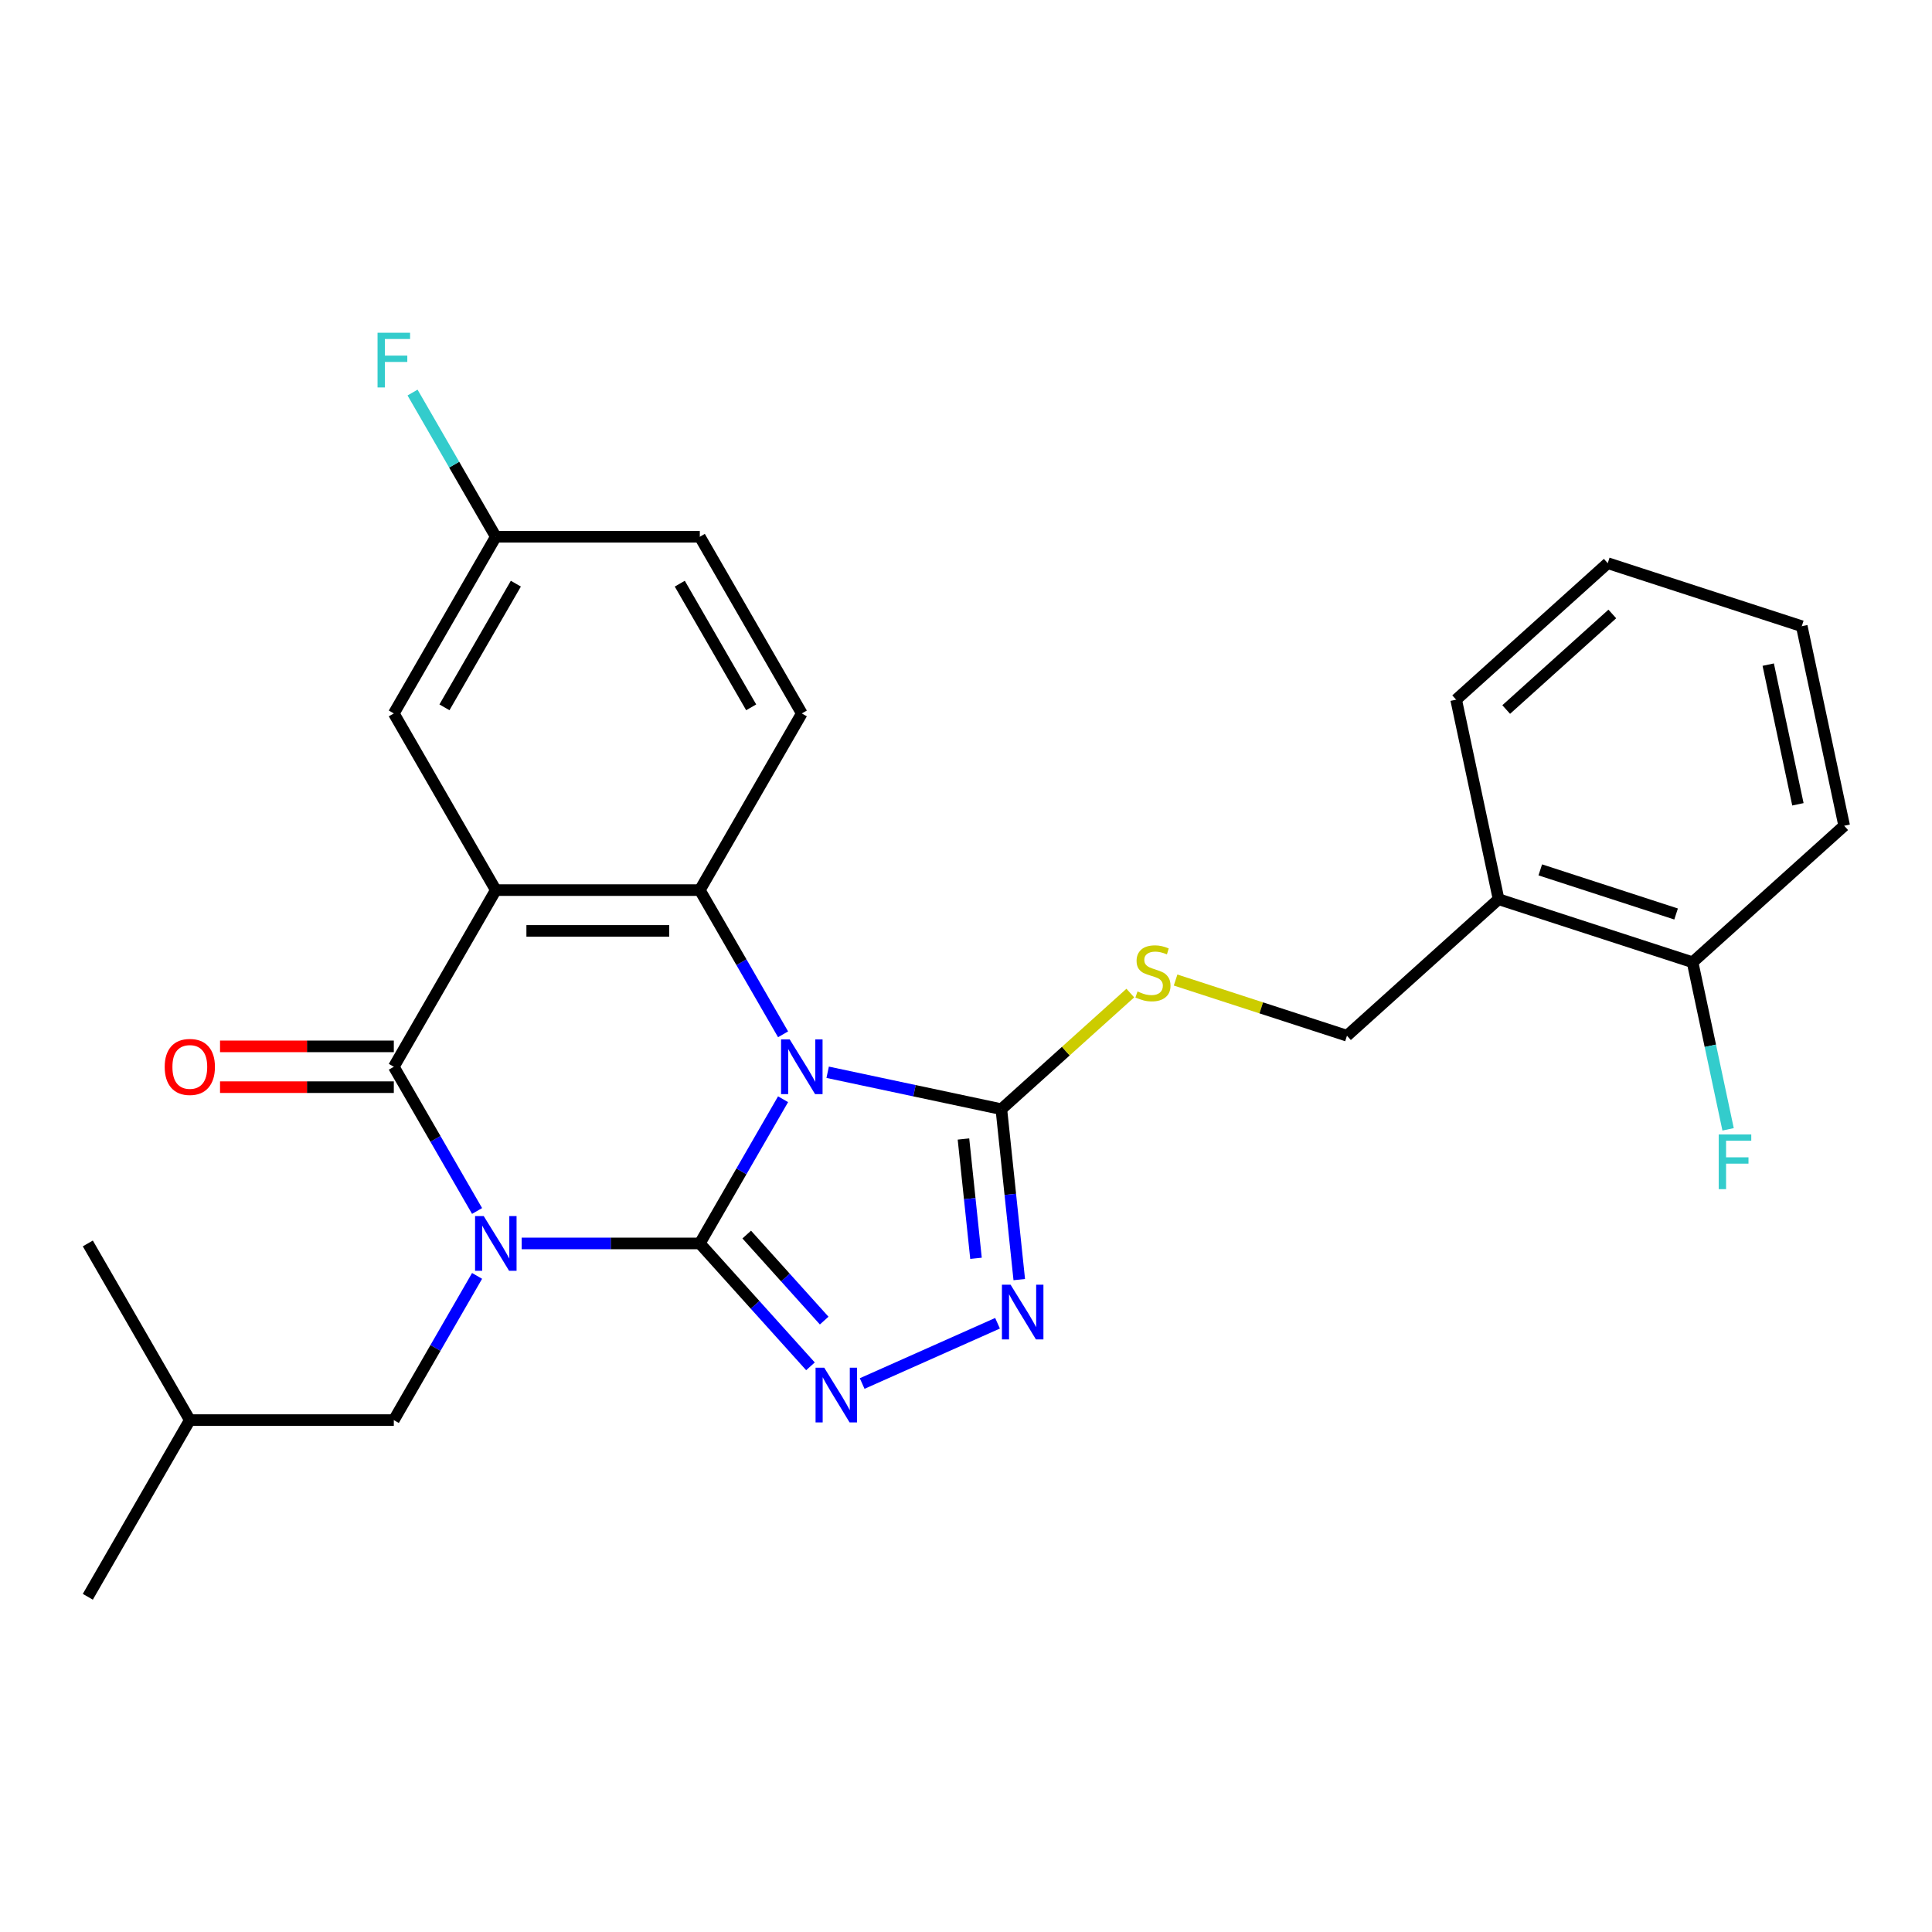 <?xml version='1.0' encoding='iso-8859-1'?>
<svg version='1.1' baseProfile='full'
              xmlns='http://www.w3.org/2000/svg'
                      xmlns:rdkit='http://www.rdkit.org/xml'
                      xmlns:xlink='http://www.w3.org/1999/xlink'
                  xml:space='preserve'
width='1000px' height='1000px' viewBox='0 0 1000 1000'>
<!-- END OF HEADER -->
<rect style='opacity:1.0;fill:#FFFFFF;stroke:none' width='1000' height='1000' x='0' y='0'> </rect>
<path class='bond-0' d='M 362.222,643.601 L 316.117,643.601' style='fill:none;fill-rule:evenodd;stroke:#000000;stroke-width:6px;stroke-linecap:butt;stroke-linejoin:miter;stroke-opacity:1' />
<path class='bond-0' d='M 316.117,643.601 L 270.013,643.601' style='fill:none;fill-rule:evenodd;stroke:#0000FF;stroke-width:6px;stroke-linecap:butt;stroke-linejoin:miter;stroke-opacity:1' />
<path class='bond-1' d='M 362.222,643.601 L 383.77,606.279' style='fill:none;fill-rule:evenodd;stroke:#000000;stroke-width:6px;stroke-linecap:butt;stroke-linejoin:miter;stroke-opacity:1' />
<path class='bond-1' d='M 383.77,606.279 L 405.317,568.958' style='fill:none;fill-rule:evenodd;stroke:#0000FF;stroke-width:6px;stroke-linecap:butt;stroke-linejoin:miter;stroke-opacity:1' />
<path class='bond-5' d='M 362.222,643.601 L 390.859,675.405' style='fill:none;fill-rule:evenodd;stroke:#000000;stroke-width:6px;stroke-linecap:butt;stroke-linejoin:miter;stroke-opacity:1' />
<path class='bond-5' d='M 390.859,675.405 L 419.495,707.209' style='fill:none;fill-rule:evenodd;stroke:#0000FF;stroke-width:6px;stroke-linecap:butt;stroke-linejoin:miter;stroke-opacity:1' />
<path class='bond-5' d='M 386.507,639.011 L 406.552,661.274' style='fill:none;fill-rule:evenodd;stroke:#000000;stroke-width:6px;stroke-linecap:butt;stroke-linejoin:miter;stroke-opacity:1' />
<path class='bond-5' d='M 406.552,661.274 L 426.598,683.537' style='fill:none;fill-rule:evenodd;stroke:#0000FF;stroke-width:6px;stroke-linecap:butt;stroke-linejoin:miter;stroke-opacity:1' />
<path class='bond-2' d='M 246.934,626.801 L 225.386,589.479' style='fill:none;fill-rule:evenodd;stroke:#0000FF;stroke-width:6px;stroke-linecap:butt;stroke-linejoin:miter;stroke-opacity:1' />
<path class='bond-2' d='M 225.386,589.479 L 203.838,552.158' style='fill:none;fill-rule:evenodd;stroke:#000000;stroke-width:6px;stroke-linecap:butt;stroke-linejoin:miter;stroke-opacity:1' />
<path class='bond-8' d='M 246.934,660.401 L 225.386,697.722' style='fill:none;fill-rule:evenodd;stroke:#0000FF;stroke-width:6px;stroke-linecap:butt;stroke-linejoin:miter;stroke-opacity:1' />
<path class='bond-8' d='M 225.386,697.722 L 203.838,735.044' style='fill:none;fill-rule:evenodd;stroke:#000000;stroke-width:6px;stroke-linecap:butt;stroke-linejoin:miter;stroke-opacity:1' />
<path class='bond-4' d='M 405.317,535.358 L 383.77,498.036' style='fill:none;fill-rule:evenodd;stroke:#0000FF;stroke-width:6px;stroke-linecap:butt;stroke-linejoin:miter;stroke-opacity:1' />
<path class='bond-4' d='M 383.77,498.036 L 362.222,460.715' style='fill:none;fill-rule:evenodd;stroke:#000000;stroke-width:6px;stroke-linecap:butt;stroke-linejoin:miter;stroke-opacity:1' />
<path class='bond-6' d='M 428.397,555.002 L 473.348,564.556' style='fill:none;fill-rule:evenodd;stroke:#0000FF;stroke-width:6px;stroke-linecap:butt;stroke-linejoin:miter;stroke-opacity:1' />
<path class='bond-6' d='M 473.348,564.556 L 518.299,574.111' style='fill:none;fill-rule:evenodd;stroke:#000000;stroke-width:6px;stroke-linecap:butt;stroke-linejoin:miter;stroke-opacity:1' />
<path class='bond-12' d='M 203.838,541.599 L 158.864,541.599' style='fill:none;fill-rule:evenodd;stroke:#000000;stroke-width:6px;stroke-linecap:butt;stroke-linejoin:miter;stroke-opacity:1' />
<path class='bond-12' d='M 158.864,541.599 L 113.889,541.599' style='fill:none;fill-rule:evenodd;stroke:#FF0000;stroke-width:6px;stroke-linecap:butt;stroke-linejoin:miter;stroke-opacity:1' />
<path class='bond-12' d='M 203.838,562.717 L 158.864,562.717' style='fill:none;fill-rule:evenodd;stroke:#000000;stroke-width:6px;stroke-linecap:butt;stroke-linejoin:miter;stroke-opacity:1' />
<path class='bond-12' d='M 158.864,562.717 L 113.889,562.717' style='fill:none;fill-rule:evenodd;stroke:#FF0000;stroke-width:6px;stroke-linecap:butt;stroke-linejoin:miter;stroke-opacity:1' />
<path class='bond-28' d='M 203.838,552.158 L 256.633,460.715' style='fill:none;fill-rule:evenodd;stroke:#000000;stroke-width:6px;stroke-linecap:butt;stroke-linejoin:miter;stroke-opacity:1' />
<path class='bond-3' d='M 256.633,460.715 L 362.222,460.715' style='fill:none;fill-rule:evenodd;stroke:#000000;stroke-width:6px;stroke-linecap:butt;stroke-linejoin:miter;stroke-opacity:1' />
<path class='bond-3' d='M 272.471,481.833 L 346.384,481.833' style='fill:none;fill-rule:evenodd;stroke:#000000;stroke-width:6px;stroke-linecap:butt;stroke-linejoin:miter;stroke-opacity:1' />
<path class='bond-11' d='M 256.633,460.715 L 203.838,369.272' style='fill:none;fill-rule:evenodd;stroke:#000000;stroke-width:6px;stroke-linecap:butt;stroke-linejoin:miter;stroke-opacity:1' />
<path class='bond-10' d='M 362.222,460.715 L 415.017,369.272' style='fill:none;fill-rule:evenodd;stroke:#000000;stroke-width:6px;stroke-linecap:butt;stroke-linejoin:miter;stroke-opacity:1' />
<path class='bond-7' d='M 446.255,716.112 L 516.322,684.916' style='fill:none;fill-rule:evenodd;stroke:#0000FF;stroke-width:6px;stroke-linecap:butt;stroke-linejoin:miter;stroke-opacity:1' />
<path class='bond-9' d='M 518.299,574.111 L 551.673,544.061' style='fill:none;fill-rule:evenodd;stroke:#000000;stroke-width:6px;stroke-linecap:butt;stroke-linejoin:miter;stroke-opacity:1' />
<path class='bond-9' d='M 551.673,544.061 L 585.047,514.011' style='fill:none;fill-rule:evenodd;stroke:#CCCC00;stroke-width:6px;stroke-linecap:butt;stroke-linejoin:miter;stroke-opacity:1' />
<path class='bond-27' d='M 518.299,574.111 L 522.934,618.217' style='fill:none;fill-rule:evenodd;stroke:#000000;stroke-width:6px;stroke-linecap:butt;stroke-linejoin:miter;stroke-opacity:1' />
<path class='bond-27' d='M 522.934,618.217 L 527.57,662.322' style='fill:none;fill-rule:evenodd;stroke:#0000FF;stroke-width:6px;stroke-linecap:butt;stroke-linejoin:miter;stroke-opacity:1' />
<path class='bond-27' d='M 498.687,589.55 L 501.932,620.424' style='fill:none;fill-rule:evenodd;stroke:#000000;stroke-width:6px;stroke-linecap:butt;stroke-linejoin:miter;stroke-opacity:1' />
<path class='bond-27' d='M 501.932,620.424 L 505.177,651.298' style='fill:none;fill-rule:evenodd;stroke:#0000FF;stroke-width:6px;stroke-linecap:butt;stroke-linejoin:miter;stroke-opacity:1' />
<path class='bond-20' d='M 203.838,735.044 L 98.249,735.044' style='fill:none;fill-rule:evenodd;stroke:#000000;stroke-width:6px;stroke-linecap:butt;stroke-linejoin:miter;stroke-opacity:1' />
<path class='bond-14' d='M 608.486,507.266 L 652.837,521.677' style='fill:none;fill-rule:evenodd;stroke:#CCCC00;stroke-width:6px;stroke-linecap:butt;stroke-linejoin:miter;stroke-opacity:1' />
<path class='bond-14' d='M 652.837,521.677 L 697.188,536.087' style='fill:none;fill-rule:evenodd;stroke:#000000;stroke-width:6px;stroke-linecap:butt;stroke-linejoin:miter;stroke-opacity:1' />
<path class='bond-17' d='M 415.017,369.272 L 362.222,277.829' style='fill:none;fill-rule:evenodd;stroke:#000000;stroke-width:6px;stroke-linecap:butt;stroke-linejoin:miter;stroke-opacity:1' />
<path class='bond-17' d='M 388.809,366.114 L 351.853,302.104' style='fill:none;fill-rule:evenodd;stroke:#000000;stroke-width:6px;stroke-linecap:butt;stroke-linejoin:miter;stroke-opacity:1' />
<path class='bond-29' d='M 203.838,369.272 L 256.633,277.829' style='fill:none;fill-rule:evenodd;stroke:#000000;stroke-width:6px;stroke-linecap:butt;stroke-linejoin:miter;stroke-opacity:1' />
<path class='bond-29' d='M 230.046,366.114 L 267.002,302.104' style='fill:none;fill-rule:evenodd;stroke:#000000;stroke-width:6px;stroke-linecap:butt;stroke-linejoin:miter;stroke-opacity:1' />
<path class='bond-13' d='M 775.656,465.434 L 697.188,536.087' style='fill:none;fill-rule:evenodd;stroke:#000000;stroke-width:6px;stroke-linecap:butt;stroke-linejoin:miter;stroke-opacity:1' />
<path class='bond-15' d='M 775.656,465.434 L 876.077,498.063' style='fill:none;fill-rule:evenodd;stroke:#000000;stroke-width:6px;stroke-linecap:butt;stroke-linejoin:miter;stroke-opacity:1' />
<path class='bond-15' d='M 797.245,450.244 L 867.54,473.084' style='fill:none;fill-rule:evenodd;stroke:#000000;stroke-width:6px;stroke-linecap:butt;stroke-linejoin:miter;stroke-opacity:1' />
<path class='bond-21' d='M 775.656,465.434 L 753.703,362.152' style='fill:none;fill-rule:evenodd;stroke:#000000;stroke-width:6px;stroke-linecap:butt;stroke-linejoin:miter;stroke-opacity:1' />
<path class='bond-18' d='M 876.077,498.063 L 885.269,541.304' style='fill:none;fill-rule:evenodd;stroke:#000000;stroke-width:6px;stroke-linecap:butt;stroke-linejoin:miter;stroke-opacity:1' />
<path class='bond-18' d='M 885.269,541.304 L 894.46,584.545' style='fill:none;fill-rule:evenodd;stroke:#33CCCC;stroke-width:6px;stroke-linecap:butt;stroke-linejoin:miter;stroke-opacity:1' />
<path class='bond-22' d='M 876.077,498.063 L 954.545,427.41' style='fill:none;fill-rule:evenodd;stroke:#000000;stroke-width:6px;stroke-linecap:butt;stroke-linejoin:miter;stroke-opacity:1' />
<path class='bond-16' d='M 256.633,277.829 L 362.222,277.829' style='fill:none;fill-rule:evenodd;stroke:#000000;stroke-width:6px;stroke-linecap:butt;stroke-linejoin:miter;stroke-opacity:1' />
<path class='bond-19' d='M 256.633,277.829 L 235.085,240.507' style='fill:none;fill-rule:evenodd;stroke:#000000;stroke-width:6px;stroke-linecap:butt;stroke-linejoin:miter;stroke-opacity:1' />
<path class='bond-19' d='M 235.085,240.507 L 213.538,203.186' style='fill:none;fill-rule:evenodd;stroke:#33CCCC;stroke-width:6px;stroke-linecap:butt;stroke-linejoin:miter;stroke-opacity:1' />
<path class='bond-23' d='M 98.249,735.044 L 45.455,826.487' style='fill:none;fill-rule:evenodd;stroke:#000000;stroke-width:6px;stroke-linecap:butt;stroke-linejoin:miter;stroke-opacity:1' />
<path class='bond-24' d='M 98.249,735.044 L 45.455,643.601' style='fill:none;fill-rule:evenodd;stroke:#000000;stroke-width:6px;stroke-linecap:butt;stroke-linejoin:miter;stroke-opacity:1' />
<path class='bond-25' d='M 753.703,362.152 L 832.171,291.499' style='fill:none;fill-rule:evenodd;stroke:#000000;stroke-width:6px;stroke-linecap:butt;stroke-linejoin:miter;stroke-opacity:1' />
<path class='bond-25' d='M 779.604,367.248 L 834.531,317.791' style='fill:none;fill-rule:evenodd;stroke:#000000;stroke-width:6px;stroke-linecap:butt;stroke-linejoin:miter;stroke-opacity:1' />
<path class='bond-30' d='M 954.545,427.41 L 932.592,324.128' style='fill:none;fill-rule:evenodd;stroke:#000000;stroke-width:6px;stroke-linecap:butt;stroke-linejoin:miter;stroke-opacity:1' />
<path class='bond-30' d='M 930.596,416.308 L 915.229,344.011' style='fill:none;fill-rule:evenodd;stroke:#000000;stroke-width:6px;stroke-linecap:butt;stroke-linejoin:miter;stroke-opacity:1' />
<path class='bond-26' d='M 832.171,291.499 L 932.592,324.128' style='fill:none;fill-rule:evenodd;stroke:#000000;stroke-width:6px;stroke-linecap:butt;stroke-linejoin:miter;stroke-opacity:1' />
<path  class='atom-1' d='M 250.373 629.441
L 259.653 644.441
Q 260.573 645.921, 262.053 648.601
Q 263.533 651.281, 263.613 651.441
L 263.613 629.441
L 267.373 629.441
L 267.373 657.761
L 263.493 657.761
L 253.533 641.361
Q 252.373 639.441, 251.133 637.241
Q 249.933 635.041, 249.573 634.361
L 249.573 657.761
L 245.893 657.761
L 245.893 629.441
L 250.373 629.441
' fill='#0000FF'/>
<path  class='atom-2' d='M 408.757 537.998
L 418.037 552.998
Q 418.957 554.478, 420.437 557.158
Q 421.917 559.838, 421.997 559.998
L 421.997 537.998
L 425.757 537.998
L 425.757 566.318
L 421.877 566.318
L 411.917 549.918
Q 410.757 547.998, 409.517 545.798
Q 408.317 543.598, 407.957 542.918
L 407.957 566.318
L 404.277 566.318
L 404.277 537.998
L 408.757 537.998
' fill='#0000FF'/>
<path  class='atom-6' d='M 426.615 707.909
L 435.895 722.909
Q 436.815 724.389, 438.295 727.069
Q 439.775 729.749, 439.855 729.909
L 439.855 707.909
L 443.615 707.909
L 443.615 736.229
L 439.735 736.229
L 429.775 719.829
Q 428.615 717.909, 427.375 715.709
Q 426.175 713.509, 425.815 712.829
L 425.815 736.229
L 422.135 736.229
L 422.135 707.909
L 426.615 707.909
' fill='#0000FF'/>
<path  class='atom-8' d='M 523.076 664.962
L 532.356 679.962
Q 533.276 681.442, 534.756 684.122
Q 536.236 686.802, 536.316 686.962
L 536.316 664.962
L 540.076 664.962
L 540.076 693.282
L 536.196 693.282
L 526.236 676.882
Q 525.076 674.962, 523.836 672.762
Q 522.636 670.562, 522.276 669.882
L 522.276 693.282
L 518.596 693.282
L 518.596 664.962
L 523.076 664.962
' fill='#0000FF'/>
<path  class='atom-10' d='M 588.767 513.178
Q 589.087 513.298, 590.407 513.858
Q 591.727 514.418, 593.167 514.778
Q 594.647 515.098, 596.087 515.098
Q 598.767 515.098, 600.327 513.818
Q 601.887 512.498, 601.887 510.218
Q 601.887 508.658, 601.087 507.698
Q 600.327 506.738, 599.127 506.218
Q 597.927 505.698, 595.927 505.098
Q 593.407 504.338, 591.887 503.618
Q 590.407 502.898, 589.327 501.378
Q 588.287 499.858, 588.287 497.298
Q 588.287 493.738, 590.687 491.538
Q 593.127 489.338, 597.927 489.338
Q 601.207 489.338, 604.927 490.898
L 604.007 493.978
Q 600.607 492.578, 598.047 492.578
Q 595.287 492.578, 593.767 493.738
Q 592.247 494.858, 592.287 496.818
Q 592.287 498.338, 593.047 499.258
Q 593.847 500.178, 594.967 500.698
Q 596.127 501.218, 598.047 501.818
Q 600.607 502.618, 602.127 503.418
Q 603.647 504.218, 604.727 505.858
Q 605.847 507.458, 605.847 510.218
Q 605.847 514.138, 603.207 516.258
Q 600.607 518.338, 596.247 518.338
Q 593.727 518.338, 591.807 517.778
Q 589.927 517.258, 587.687 516.338
L 588.767 513.178
' fill='#CCCC00'/>
<path  class='atom-13' d='M 85.249 552.238
Q 85.249 545.438, 88.609 541.638
Q 91.969 537.838, 98.249 537.838
Q 104.529 537.838, 107.889 541.638
Q 111.249 545.438, 111.249 552.238
Q 111.249 559.118, 107.849 563.038
Q 104.449 566.918, 98.249 566.918
Q 92.009 566.918, 88.609 563.038
Q 85.249 559.158, 85.249 552.238
M 98.249 563.718
Q 102.569 563.718, 104.889 560.838
Q 107.249 557.918, 107.249 552.238
Q 107.249 546.678, 104.889 543.878
Q 102.569 541.038, 98.249 541.038
Q 93.929 541.038, 91.569 543.838
Q 89.249 546.638, 89.249 552.238
Q 89.249 557.958, 91.569 560.838
Q 93.929 563.718, 98.249 563.718
' fill='#FF0000'/>
<path  class='atom-19' d='M 889.611 587.185
L 906.451 587.185
L 906.451 590.425
L 893.411 590.425
L 893.411 599.025
L 905.011 599.025
L 905.011 602.305
L 893.411 602.305
L 893.411 615.505
L 889.611 615.505
L 889.611 587.185
' fill='#33CCCC'/>
<path  class='atom-20' d='M 195.418 172.226
L 212.258 172.226
L 212.258 175.466
L 199.218 175.466
L 199.218 184.066
L 210.818 184.066
L 210.818 187.346
L 199.218 187.346
L 199.218 200.546
L 195.418 200.546
L 195.418 172.226
' fill='#33CCCC'/>
</svg>
